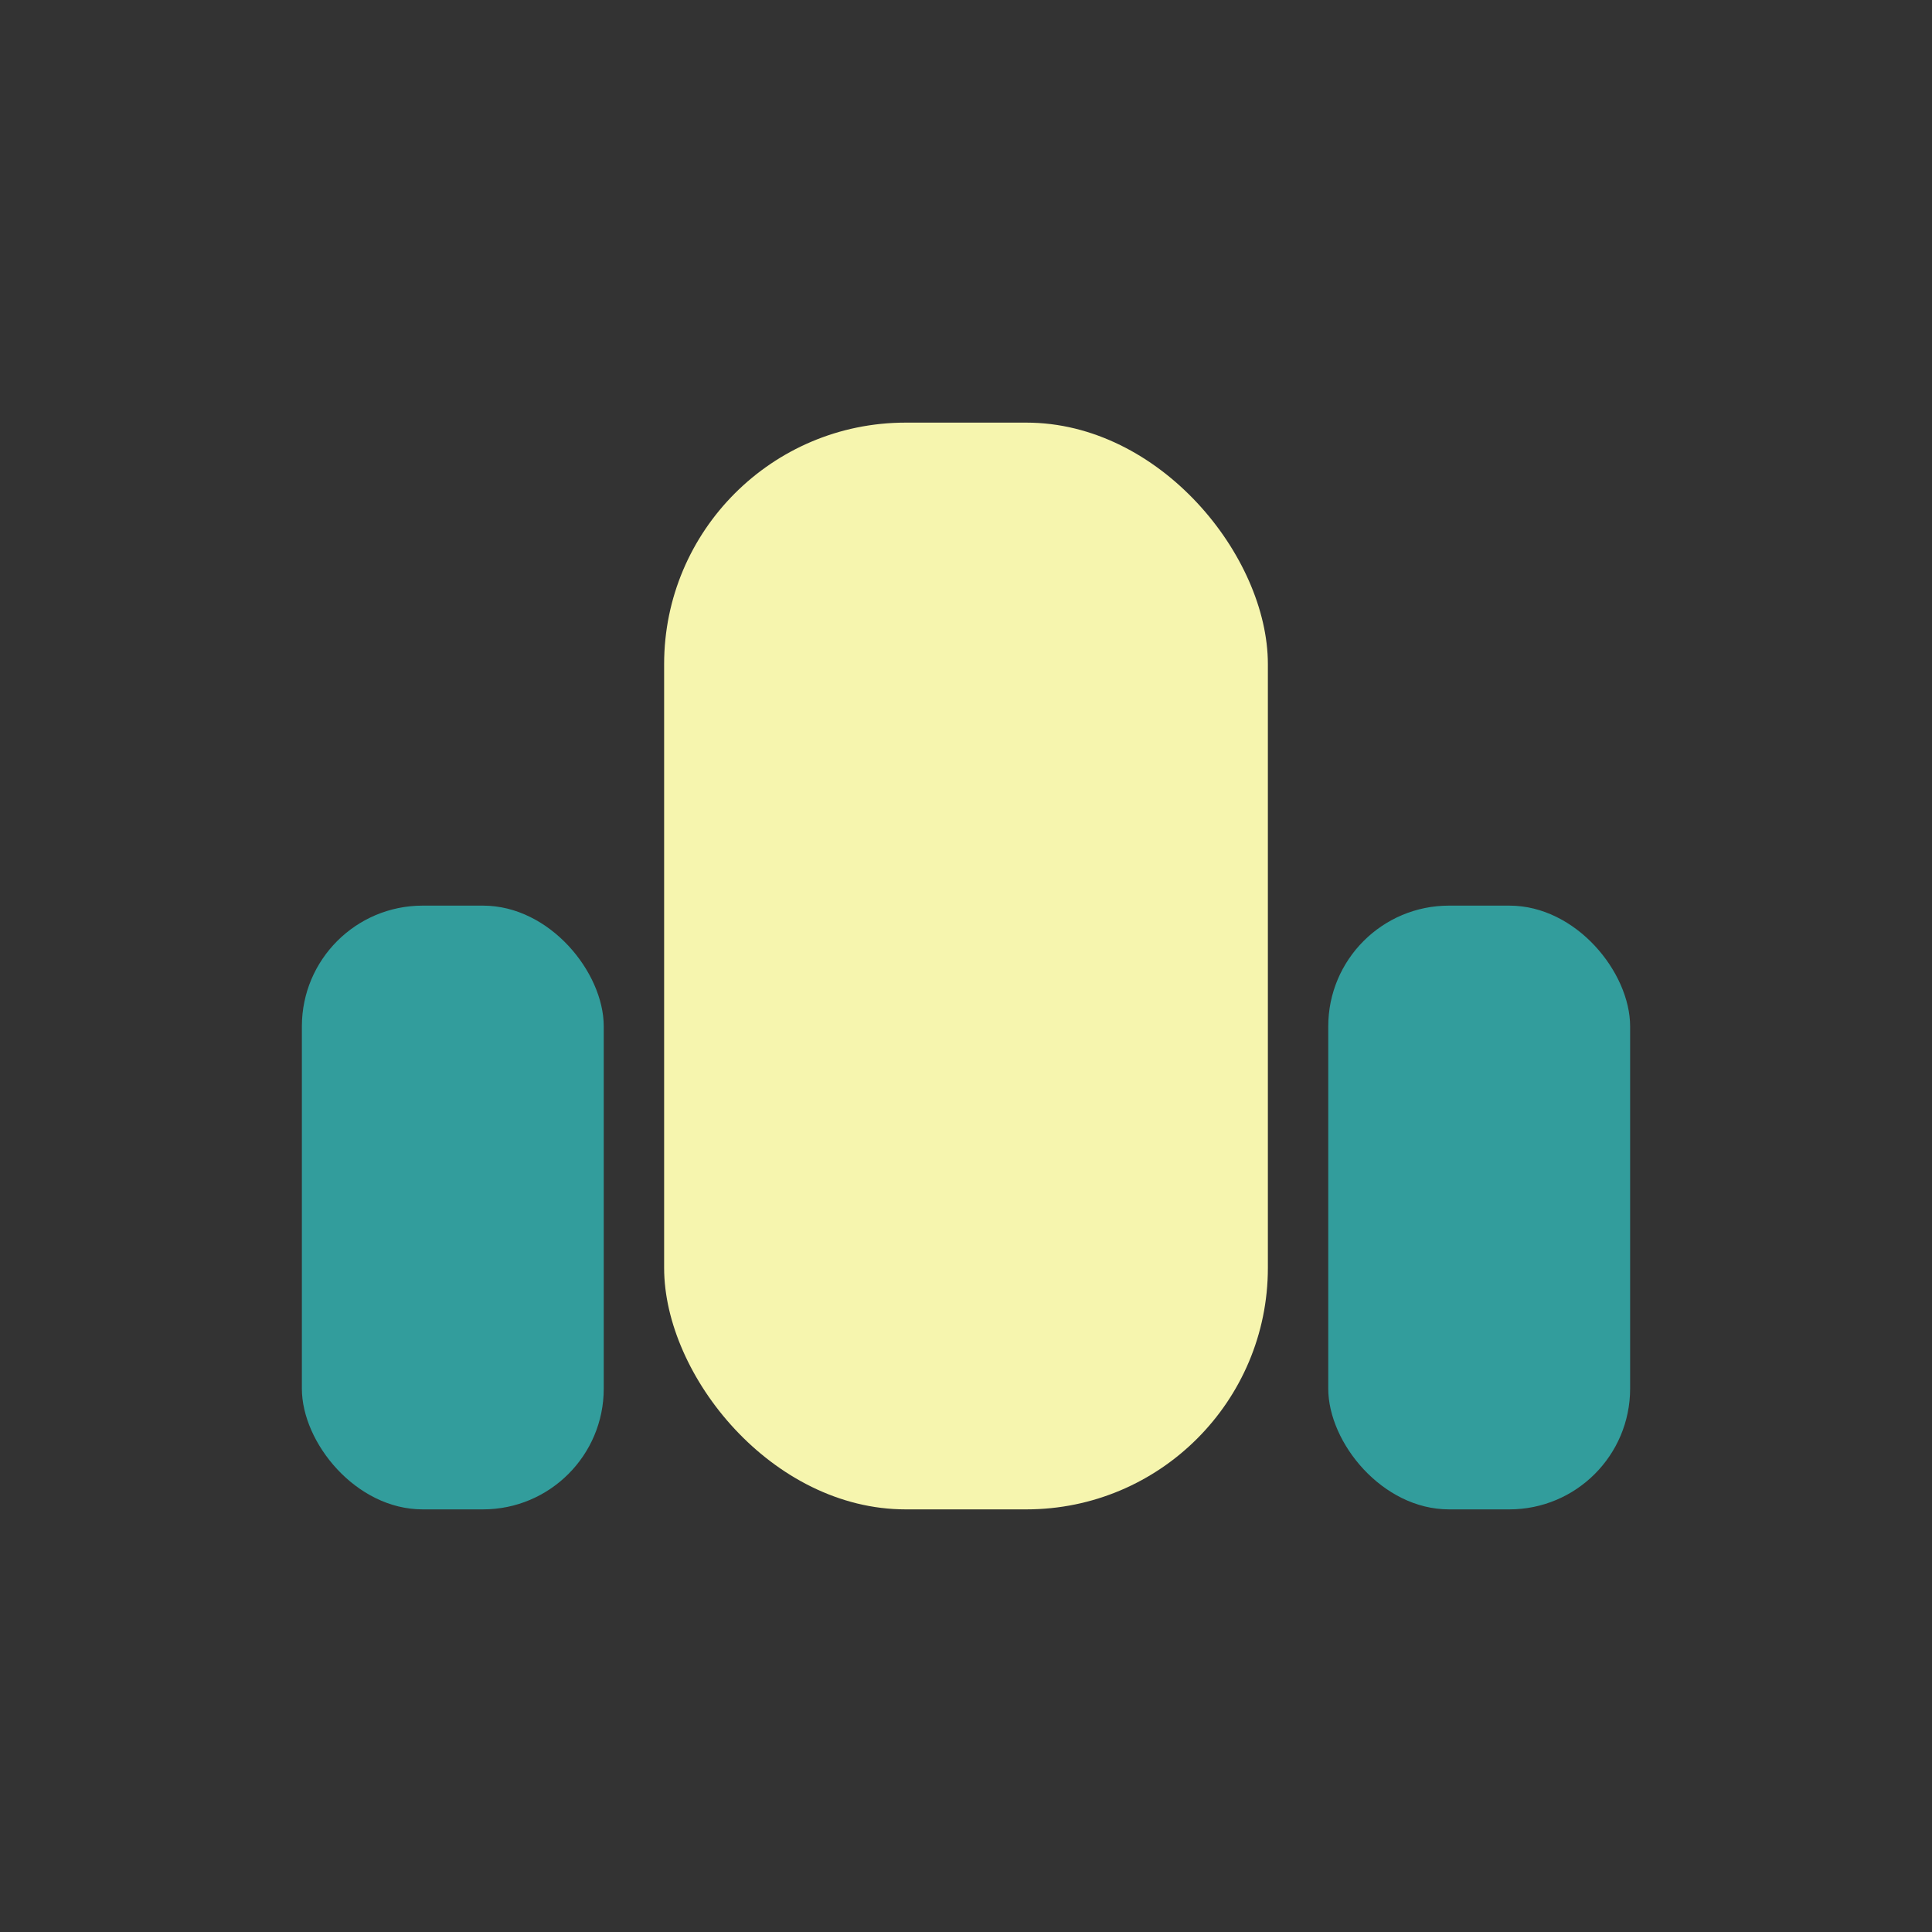 <?xml version="1.0" encoding="UTF-8"?>
<svg xmlns="http://www.w3.org/2000/svg" width="32" height="32" viewBox="0 0 32 32"><rect x="0" y="0" width="32" height="32" fill="#333333" stroke="none"/><rect x="11" y="7" width="10" height="18" rx="4" fill="#F6F5AE"/><rect x="5" y="15" width="5" height="10" rx="2" fill="#329D9C"/><rect x="22" y="15" width="5" height="10" rx="2" fill="#329D9C"/></svg>